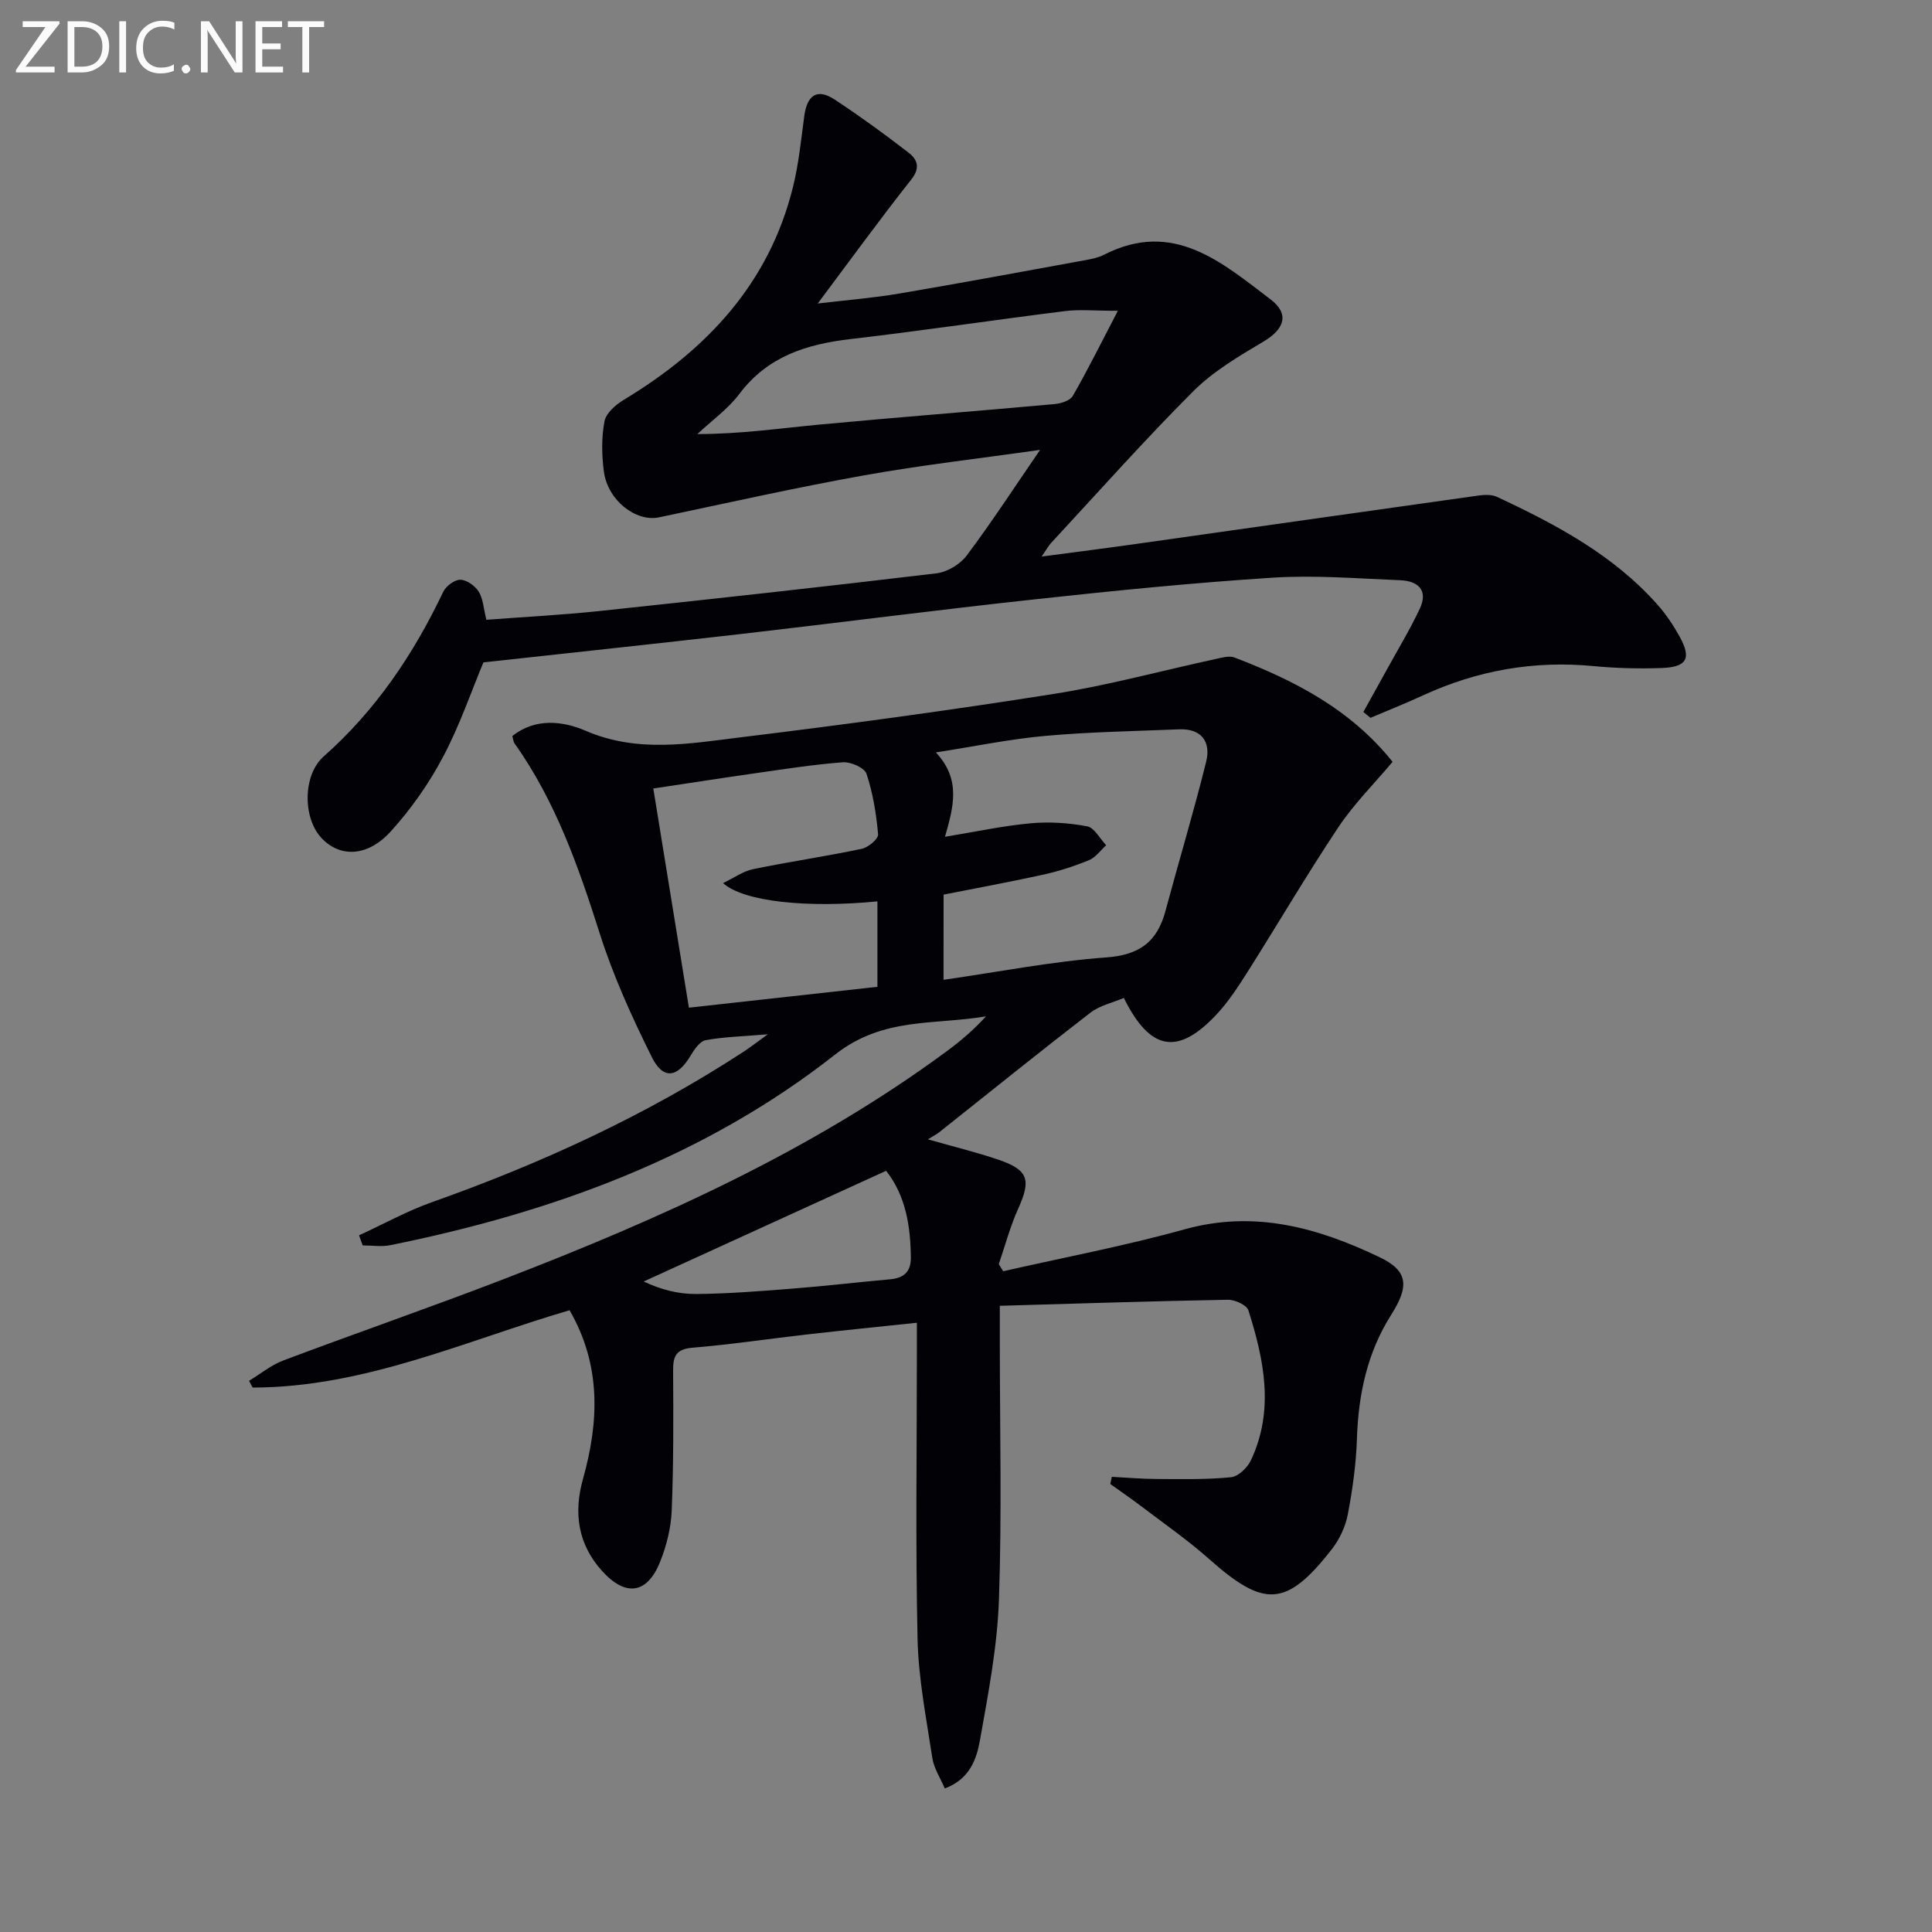 <svg enable-background="new 0 0 400 400" viewBox="0 0 400 400" xmlns="http://www.w3.org/2000/svg"><rect x="0" y="0" width="400" height="400" fill="#808080" stroke="none"/><path d="m74.34 255.76c5.01-2.3 9.88-5.01 15.06-6.85 22.66-8.03 44.36-17.99 64.53-31.15 1.35-.88 2.62-1.87 5.04-3.62-5.2.44-9.1.52-12.88 1.22-1.22.23-2.37 1.97-3.15 3.26-2.71 4.53-5.64 4.98-8 .22-4.11-8.27-7.97-16.77-10.76-25.54-4.4-13.85-9.15-27.41-17.64-39.38-.27-.38-.29-.93-.47-1.52 4.82-3.88 10.61-3.07 15.16-1.11 10.8 4.67 21.57 2.65 32.31 1.34 21.58-2.64 43.14-5.56 64.62-8.96 11.29-1.78 22.37-4.82 33.56-7.24 1.27-.27 2.78-.72 3.87-.3 12.36 4.74 23.98 10.66 32.73 21.6-3.83 4.56-8 8.71-11.2 13.5-6.54 9.81-12.5 19.99-18.8 29.95-1.95 3.08-3.97 6.19-6.44 8.84-7.98 8.54-13.75 7.62-19.2-3.41-2.29.98-4.97 1.55-6.93 3.06-10.52 8.12-20.87 16.47-31.28 24.74-.51.4-1.1.7-2.35 1.48 5.55 1.58 10.15 2.7 14.61 4.22 6.2 2.11 6.77 4.17 4.09 10.1-1.67 3.69-2.71 7.66-4.03 11.51.3.49.6.99.91 1.48 12.54-2.86 25.22-5.25 37.6-8.69 14.49-4.03 27.65-.3 40.39 5.81 5.94 2.85 6.03 6.07 2.35 11.88-4.95 7.8-6.8 16.46-7.1 25.63-.17 5.25-.9 10.53-1.89 15.7-.48 2.53-1.7 5.15-3.29 7.19-9.48 12.18-14.11 12.11-25.45 2.04-4.43-3.93-9.34-7.34-14.07-10.94-2.08-1.58-4.24-3.05-6.36-4.57.1-.5.21-.99.31-1.49 3.12.16 6.24.44 9.36.45 5.11.02 10.26.14 15.33-.37 1.5-.15 3.38-1.97 4.1-3.49 4.9-10.37 2.74-20.8-.51-31.06-.35-1.1-2.8-2.22-4.25-2.19-15.58.28-31.16.79-47.22 1.25v7.39c0 17.83.44 35.67-.18 53.48-.34 9.71-2.21 19.41-3.92 29.02-.7 3.91-2.08 8.09-7.29 10.04-.93-2.19-2.26-4.17-2.58-6.3-1.24-8.19-2.88-16.42-3.06-24.66-.44-19.82-.14-39.65-.14-59.48 0-1.8 0-3.59 0-5.98-7.96.84-15.34 1.58-22.71 2.42-7.91.9-15.8 2.09-23.74 2.75-3.41.28-4.04 1.75-4.02 4.74.06 9.66.1 19.33-.29 28.98-.14 3.57-1.07 7.27-2.4 10.6-2.68 6.69-7.14 7.29-12.01 1.91-5.04-5.57-5.93-12.05-3.95-19.1 3.34-11.89 3.76-23.56-2.79-34.89-21.59 6.34-42.48 15.99-65.62 16.01-.25-.47-.5-.93-.74-1.4 2.36-1.42 4.57-3.25 7.1-4.21 15.23-5.73 30.61-11.05 45.79-16.9 32.18-12.41 63.55-26.48 91.52-47.09 2.89-2.13 5.63-4.45 8.17-7.26-10.65 1.83-21.29.09-31.21 7.89-27 21.24-58.67 32.73-92.12 39.49-1.83.37-3.81.05-5.72.05-.25-.69-.5-1.39-.75-2.09zm121.01-52.9c11.46-1.65 22.54-3.82 33.72-4.64 6.86-.5 10.51-3.24 12.21-9.56 2.78-10.34 5.88-20.6 8.45-30.99 1-4.07-.96-6.87-5.62-6.67-9.25.38-18.52.53-27.72 1.36-7.35.66-14.63 2.18-22.64 3.42 5.35 5.65 3.59 11.46 1.9 17.47 6.25-1.03 11.93-2.26 17.67-2.79 3.88-.36 7.93-.1 11.76.62 1.5.28 2.64 2.55 3.94 3.92-1.17 1.06-2.18 2.52-3.56 3.09-3.05 1.25-6.23 2.28-9.44 2.99-6.89 1.52-13.84 2.79-20.66 4.14-.01 6.04-.01 11.64-.01 17.64zm-45.65-20.02c2.3-1.1 4.16-2.47 6.22-2.89 7.47-1.54 15.03-2.64 22.49-4.21 1.34-.28 3.47-2.06 3.39-2.99-.37-4.24-1.07-8.53-2.4-12.55-.41-1.24-3.26-2.5-4.88-2.38-6.28.48-12.51 1.47-18.75 2.36-6.81.97-13.61 2.04-20.51 3.07 2.52 15.54 4.93 30.35 7.37 45.38 13.41-1.48 26.23-2.9 39.03-4.32 0-6.18 0-11.92 0-17.69-14.46 1.42-27.68.08-31.96-3.78zm33.76 59.56c-16.87 7.7-33.53 15.31-50.19 22.92 3.57 1.69 7.21 2.62 10.85 2.59 6.63-.06 13.27-.59 19.89-1.11 6.78-.53 13.54-1.33 20.32-1.94 2.77-.25 4.27-1.55 4.25-4.43-.06-6.56-1.04-12.85-5.12-18.03z" fill="#010106"/><path d="m100.09 137.14c-2.5 5.96-4.91 13.07-8.39 19.62-2.92 5.51-6.62 10.78-10.82 15.4-4.83 5.32-10.57 5.39-14.35 1.31-3.88-4.19-3.83-13.03.47-16.84 10.79-9.55 18.61-21.16 24.75-34.07.57-1.2 2.34-2.54 3.54-2.53 1.31.01 3.05 1.24 3.81 2.44.92 1.46 1 3.44 1.6 5.85 7.63-.58 15.52-.98 23.37-1.81 23.29-2.47 46.57-5.03 69.82-7.81 2.24-.27 4.91-1.88 6.27-3.7 5.15-6.87 9.84-14.08 15.18-21.86-12.69 1.81-24.67 3.16-36.51 5.29-14.19 2.54-28.27 5.71-42.38 8.68-4.78 1-10.62-3.49-11.42-9.46-.46-3.43-.51-7.05.12-10.42.32-1.69 2.32-3.44 4-4.45 17.17-10.36 30.09-24.08 35.03-44.07 1.19-4.8 1.67-9.78 2.34-14.7.57-4.18 2.56-5.87 6.32-3.38 5.24 3.46 10.34 7.16 15.31 11.01 1.73 1.34 2.47 3.06.54 5.5-6.48 8.2-12.62 16.66-19.39 25.7 5.94-.71 11.41-1.14 16.79-2.05 12.91-2.19 25.79-4.59 38.68-6.94 1.3-.24 2.66-.52 3.82-1.11 14.27-7.31 24.35 1.56 34.46 9.24 4.03 3.06 2.83 6.2-1.48 8.75-5.12 3.04-10.42 6.17-14.57 10.33-10.11 10.11-19.62 20.83-29.35 31.32-.53.57-.9 1.27-1.99 2.85 7.16-.95 13.32-1.73 19.47-2.6 23.67-3.34 47.34-6.72 71.02-10.04 1.24-.17 2.71-.22 3.78.28 12.25 5.72 24.14 12.04 33.28 22.37 1.75 1.98 3.25 4.23 4.53 6.55 2.52 4.55 1.53 6.34-3.81 6.52-4.65.16-9.34.04-13.97-.4-12.36-1.19-24.09.88-35.34 6.06-3.58 1.65-7.25 3.11-10.88 4.65-.49-.4-.98-.81-1.47-1.21 1.64-2.95 3.28-5.9 4.91-8.86 2.29-4.16 4.75-8.23 6.77-12.52 1.82-3.86-.4-5.76-4.05-5.9-8.79-.35-17.64-1.09-26.39-.53-16.4 1.05-32.77 2.69-49.11 4.47-20.31 2.2-40.57 4.84-60.87 7.18-17.66 2.02-35.31 3.9-53.44 5.89zm131.35-72.79c-4.72 0-7.85-.32-10.88.05-14.81 1.85-29.57 4.07-44.39 5.79-9.14 1.06-17.21 3.56-23.07 11.34-2.39 3.17-5.78 5.58-8.72 8.34 8.91 0 17.11-1.2 25.34-1.97 16.2-1.52 32.42-2.77 48.62-4.24 1.33-.12 3.21-.71 3.77-1.69 3.04-5.27 5.75-10.76 9.33-17.62z" fill="#010106"/><g fill="#fafbfa"><path d="m12.4 4.8-7.1 9h6v1.2h-8v-.5l6.1-8.9h-4.7v-1.2h7.6v.4z"/><path d="m14 14v-9.6h3c1.6 0 2.9.5 4 1.4s1.6 2.2 1.6 3.8-.5 3-1.6 3.9-2.4 1.5-4 1.5h-3zm1.4-8.4v8.2h1.6c1.3 0 2.4-.4 3.1-1.1s1.1-1.8 1.1-3.1-.4-2.3-1.2-3-1.8-1-3.1-1z"/><path d="m26.1 4.4v10.6h-1.4v-10.6z"/><path d="m36.1 14.6c-.8.4-1.8.6-2.9.6-1.5 0-2.7-.5-3.6-1.4s-1.4-2.2-1.4-3.8c0-1.7.5-3.1 1.5-4.1s2.3-1.6 3.9-1.6c1 0 1.8.1 2.5.4v1.4c-.8-.4-1.6-.6-2.5-.6-1.2 0-2.1.4-2.9 1.2s-1.1 1.8-1.1 3.2c0 1.3.3 2.3 1 3s1.6 1.1 2.7 1.1c1 0 2-.2 2.7-.7v1.3z"/><path d="m37.6 14.3c0-.2.1-.5.3-.6s.4-.3.6-.3c.3 0 .5.1.6.3s.3.4.3.6-.1.4-.3.6-.4.3-.6.3c-.3 0-.5-.1-.6-.3s-.3-.4-.3-.6z"/><path d="m50.2 15h-1.6l-5.3-8.2c-.2-.2-.3-.5-.4-.7 0 .2.1.7.1 1.5v7.4h-1.4v-10.6h1.7l5.2 8.1c.2.4.4.6.4.7 0-.3-.1-.8-.1-1.5v-7.3h1.4z"/><path d="m58.6 15h-5.7v-10.6h5.5v1.2h-4.1v3.4h3.8v1.2h-3.8v3.6h4.3z"/><path d="m67.1 5.6h-3.1v9.4h-1.4v-9.4h-3v-1.2h7.5z"/></g></svg>